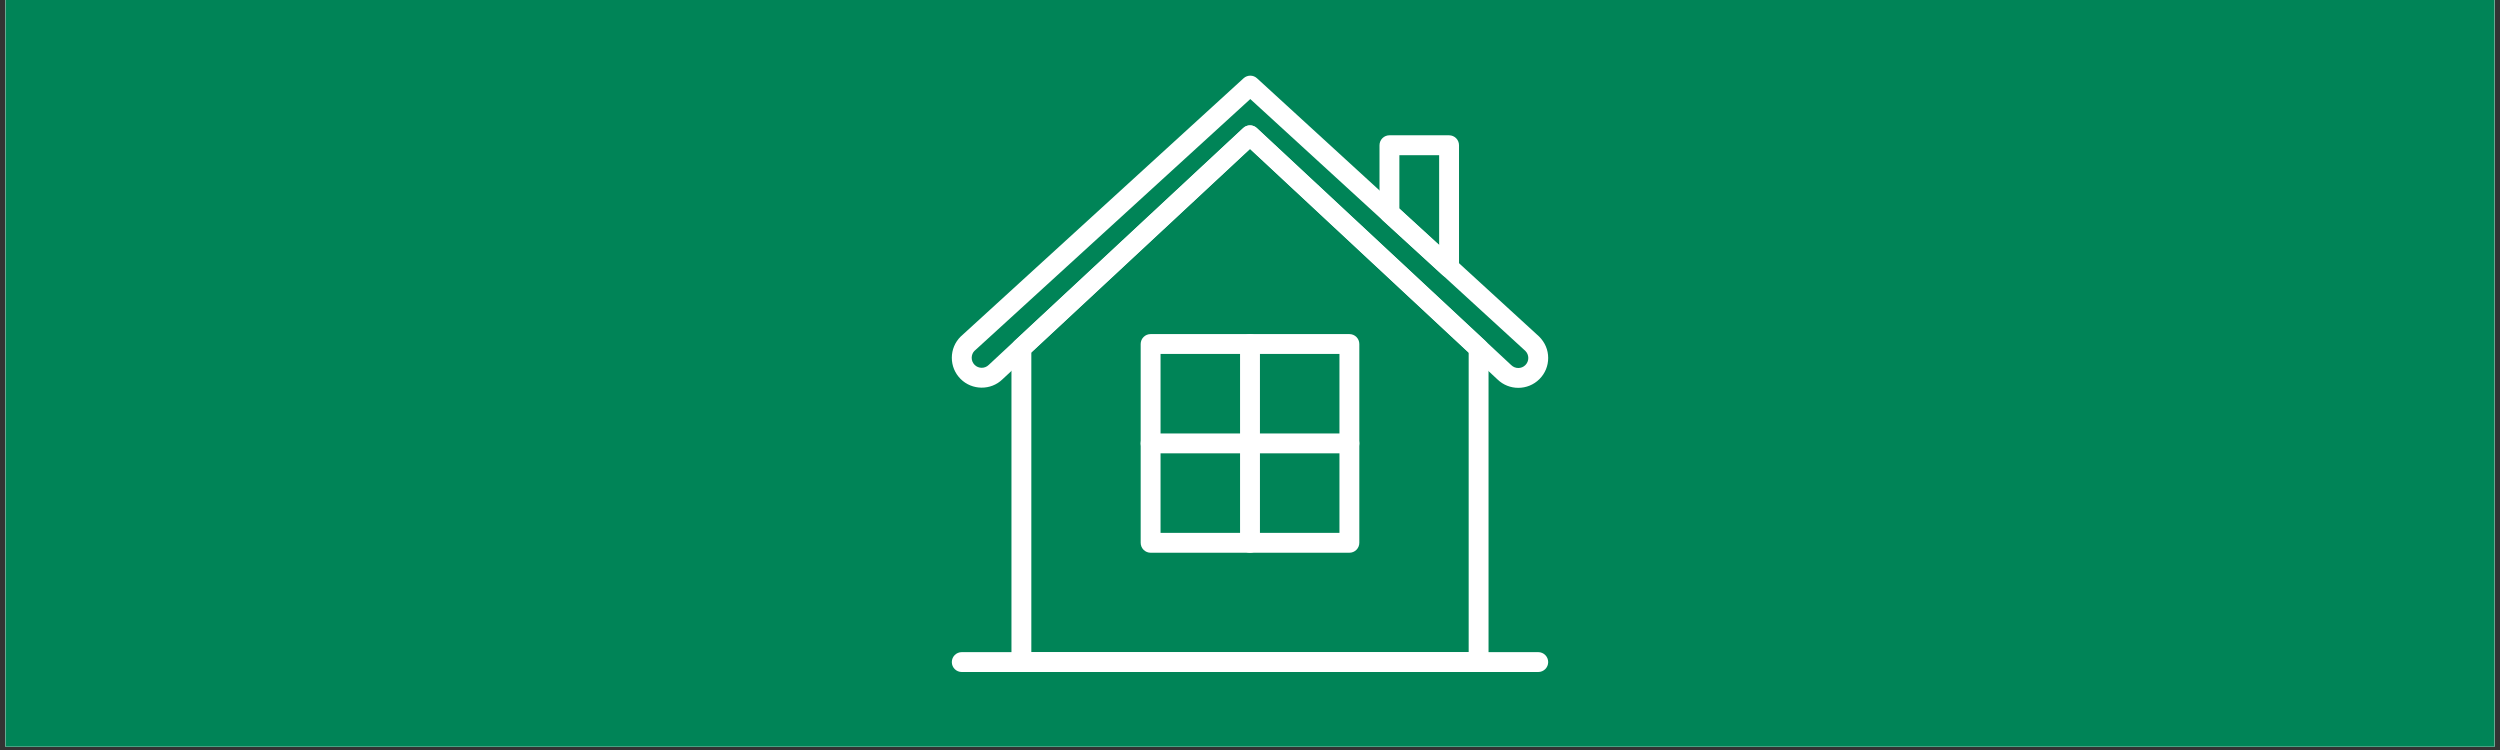 <svg xmlns="http://www.w3.org/2000/svg" xmlns:xlink="http://www.w3.org/1999/xlink" width="500" zoomAndPan="magnify" viewBox="0 0 375 112.5" height="150" preserveAspectRatio="xMidYMid meet" version="1.0"><rect x="0" y="0" width="375" height="112.5" fill="#333333" stroke="none"/><defs><clipPath id="ec88475c22"><path d="M 0.828 0 L 374.168 0 L 374.168 112.004 L 0.828 112.004 Z M 0.828 0 " clip-rule="nonzero"/></clipPath><clipPath id="9ba56de0b2"><path d="M 142.699 11.199 L 232.301 11.199 L 232.301 59 L 142.699 59 Z M 142.699 11.199 " clip-rule="nonzero"/></clipPath><clipPath id="3b40f31da9"><path d="M 142.699 97 L 232.301 97 L 232.301 100.801 L 142.699 100.801 Z M 142.699 97 " clip-rule="nonzero"/></clipPath><clipPath id="bc4f11a942"><path d="M 151 18 L 224 18 L 224 100.801 L 151 100.801 Z M 151 18 " clip-rule="nonzero"/></clipPath></defs><g clip-path="url(#ec88475c22)"><path fill="#ffffff" d="M 0.828 0 L 374.172 0 L 374.172 112.004 L 0.828 112.004 Z M 0.828 0 " fill-opacity="1" fill-rule="nonzero"/><path fill="#ffffff" d="M 0.828 0 L 374.172 0 L 374.172 112.004 L 0.828 112.004 Z M 0.828 0 " fill-opacity="1" fill-rule="nonzero"/><rect x="-37.5" width="450" fill="#008457" y="-11.25" height="135" fill-opacity="1"/></g><g clip-path="url(#9ba56de0b2)"><path fill="#ffffff" d="M 227.742 58.176 C 226.617 58.176 225.492 57.758 224.625 56.918 L 187.5 22.332 L 150.363 56.902 C 148.641 58.582 145.812 58.566 144.086 56.84 C 143.238 55.988 142.77 54.859 142.773 53.656 C 142.777 52.457 143.246 51.328 144.102 50.484 L 186.539 11.738 C 187.109 11.219 187.984 11.219 188.551 11.742 L 230.859 50.473 C 231.754 51.359 232.227 52.488 232.227 53.688 C 232.23 54.887 231.766 56.016 230.914 56.867 C 230.043 57.738 228.895 58.176 227.742 58.176 Z M 187.5 18.805 C 187.867 18.805 188.23 18.938 188.516 19.203 L 226.668 54.75 C 226.676 54.758 226.684 54.766 226.695 54.773 C 227.281 55.348 228.227 55.344 228.805 54.762 C 229.09 54.477 229.246 54.098 229.246 53.695 C 229.242 53.293 229.086 52.918 228.801 52.633 L 187.543 14.859 L 146.156 52.645 C 145.914 52.887 145.758 53.262 145.754 53.664 C 145.754 54.07 145.91 54.445 146.195 54.73 C 146.773 55.312 147.723 55.316 148.305 54.742 L 186.484 19.203 C 186.77 18.938 187.133 18.805 187.5 18.805 Z M 187.5 18.805 " fill-opacity="1" fill-rule="nonzero"/></g><g clip-path="url(#3b40f31da9)"><path fill="#ffffff" d="M 230.734 100.801 L 144.266 100.801 C 143.441 100.801 142.773 100.137 142.773 99.312 C 142.773 98.488 143.441 97.82 144.266 97.82 L 230.734 97.82 C 231.559 97.82 232.227 98.488 232.227 99.312 C 232.227 100.137 231.559 100.801 230.734 100.801 Z M 230.734 100.801 " fill-opacity="1" fill-rule="nonzero"/></g><path fill="#ffffff" d="M 217.363 41.633 C 216.996 41.633 216.633 41.496 216.355 41.238 L 207.41 33.051 C 207.102 32.77 206.926 32.371 206.926 31.953 L 206.926 21.785 C 206.926 20.961 207.594 20.293 208.414 20.293 L 217.359 20.293 C 218.184 20.293 218.852 20.961 218.852 21.785 L 218.852 40.141 C 218.852 40.73 218.504 41.27 217.961 41.504 C 217.77 41.59 217.566 41.633 217.363 41.633 Z M 209.906 31.293 L 215.871 36.754 L 215.871 23.277 L 209.906 23.277 Z M 209.906 31.293 " fill-opacity="1" fill-rule="nonzero"/><g clip-path="url(#bc4f11a942)"><path fill="#ffffff" d="M 221.789 100.801 L 153.211 100.801 C 152.387 100.801 151.719 100.137 151.719 99.312 L 151.719 52.215 C 151.719 51.801 151.891 51.406 152.195 51.121 L 186.484 19.203 C 187.059 18.676 187.945 18.672 188.516 19.203 L 222.809 51.152 C 223.109 51.43 223.281 51.828 223.281 52.242 L 223.281 99.312 C 223.281 100.137 222.613 100.801 221.789 100.801 Z M 154.699 97.82 L 220.301 97.82 L 220.301 52.891 L 187.5 22.332 L 154.699 52.863 Z M 154.699 97.82 " fill-opacity="1" fill-rule="nonzero"/></g><path fill="#ffffff" d="M 202.41 82.91 L 172.59 82.91 C 171.77 82.91 171.102 82.246 171.102 81.422 L 171.102 51.602 C 171.102 50.777 171.77 50.113 172.59 50.113 L 202.41 50.113 C 203.23 50.113 203.898 50.777 203.898 51.602 L 203.898 81.422 C 203.898 82.246 203.23 82.91 202.41 82.91 Z M 174.082 79.93 L 200.918 79.93 L 200.918 53.094 L 174.082 53.094 Z M 174.082 79.93 " fill-opacity="1" fill-rule="nonzero"/><path fill="#ffffff" d="M 187.5 82.91 C 186.676 82.91 186.008 82.246 186.008 81.422 L 186.008 51.602 C 186.008 50.777 186.676 50.113 187.5 50.113 C 188.324 50.113 188.992 50.777 188.992 51.602 L 188.992 81.422 C 188.992 82.246 188.324 82.91 187.5 82.91 Z M 187.5 82.91 " fill-opacity="1" fill-rule="nonzero"/><path fill="#ffffff" d="M 202.41 68.004 L 172.59 68.004 C 171.77 68.004 171.102 67.336 171.102 66.512 C 171.102 65.688 171.77 65.02 172.59 65.02 L 202.41 65.02 C 203.23 65.02 203.898 65.688 203.898 66.512 C 203.898 67.336 203.23 68.004 202.41 68.004 Z M 202.41 68.004 " fill-opacity="1" fill-rule="nonzero"/></svg>